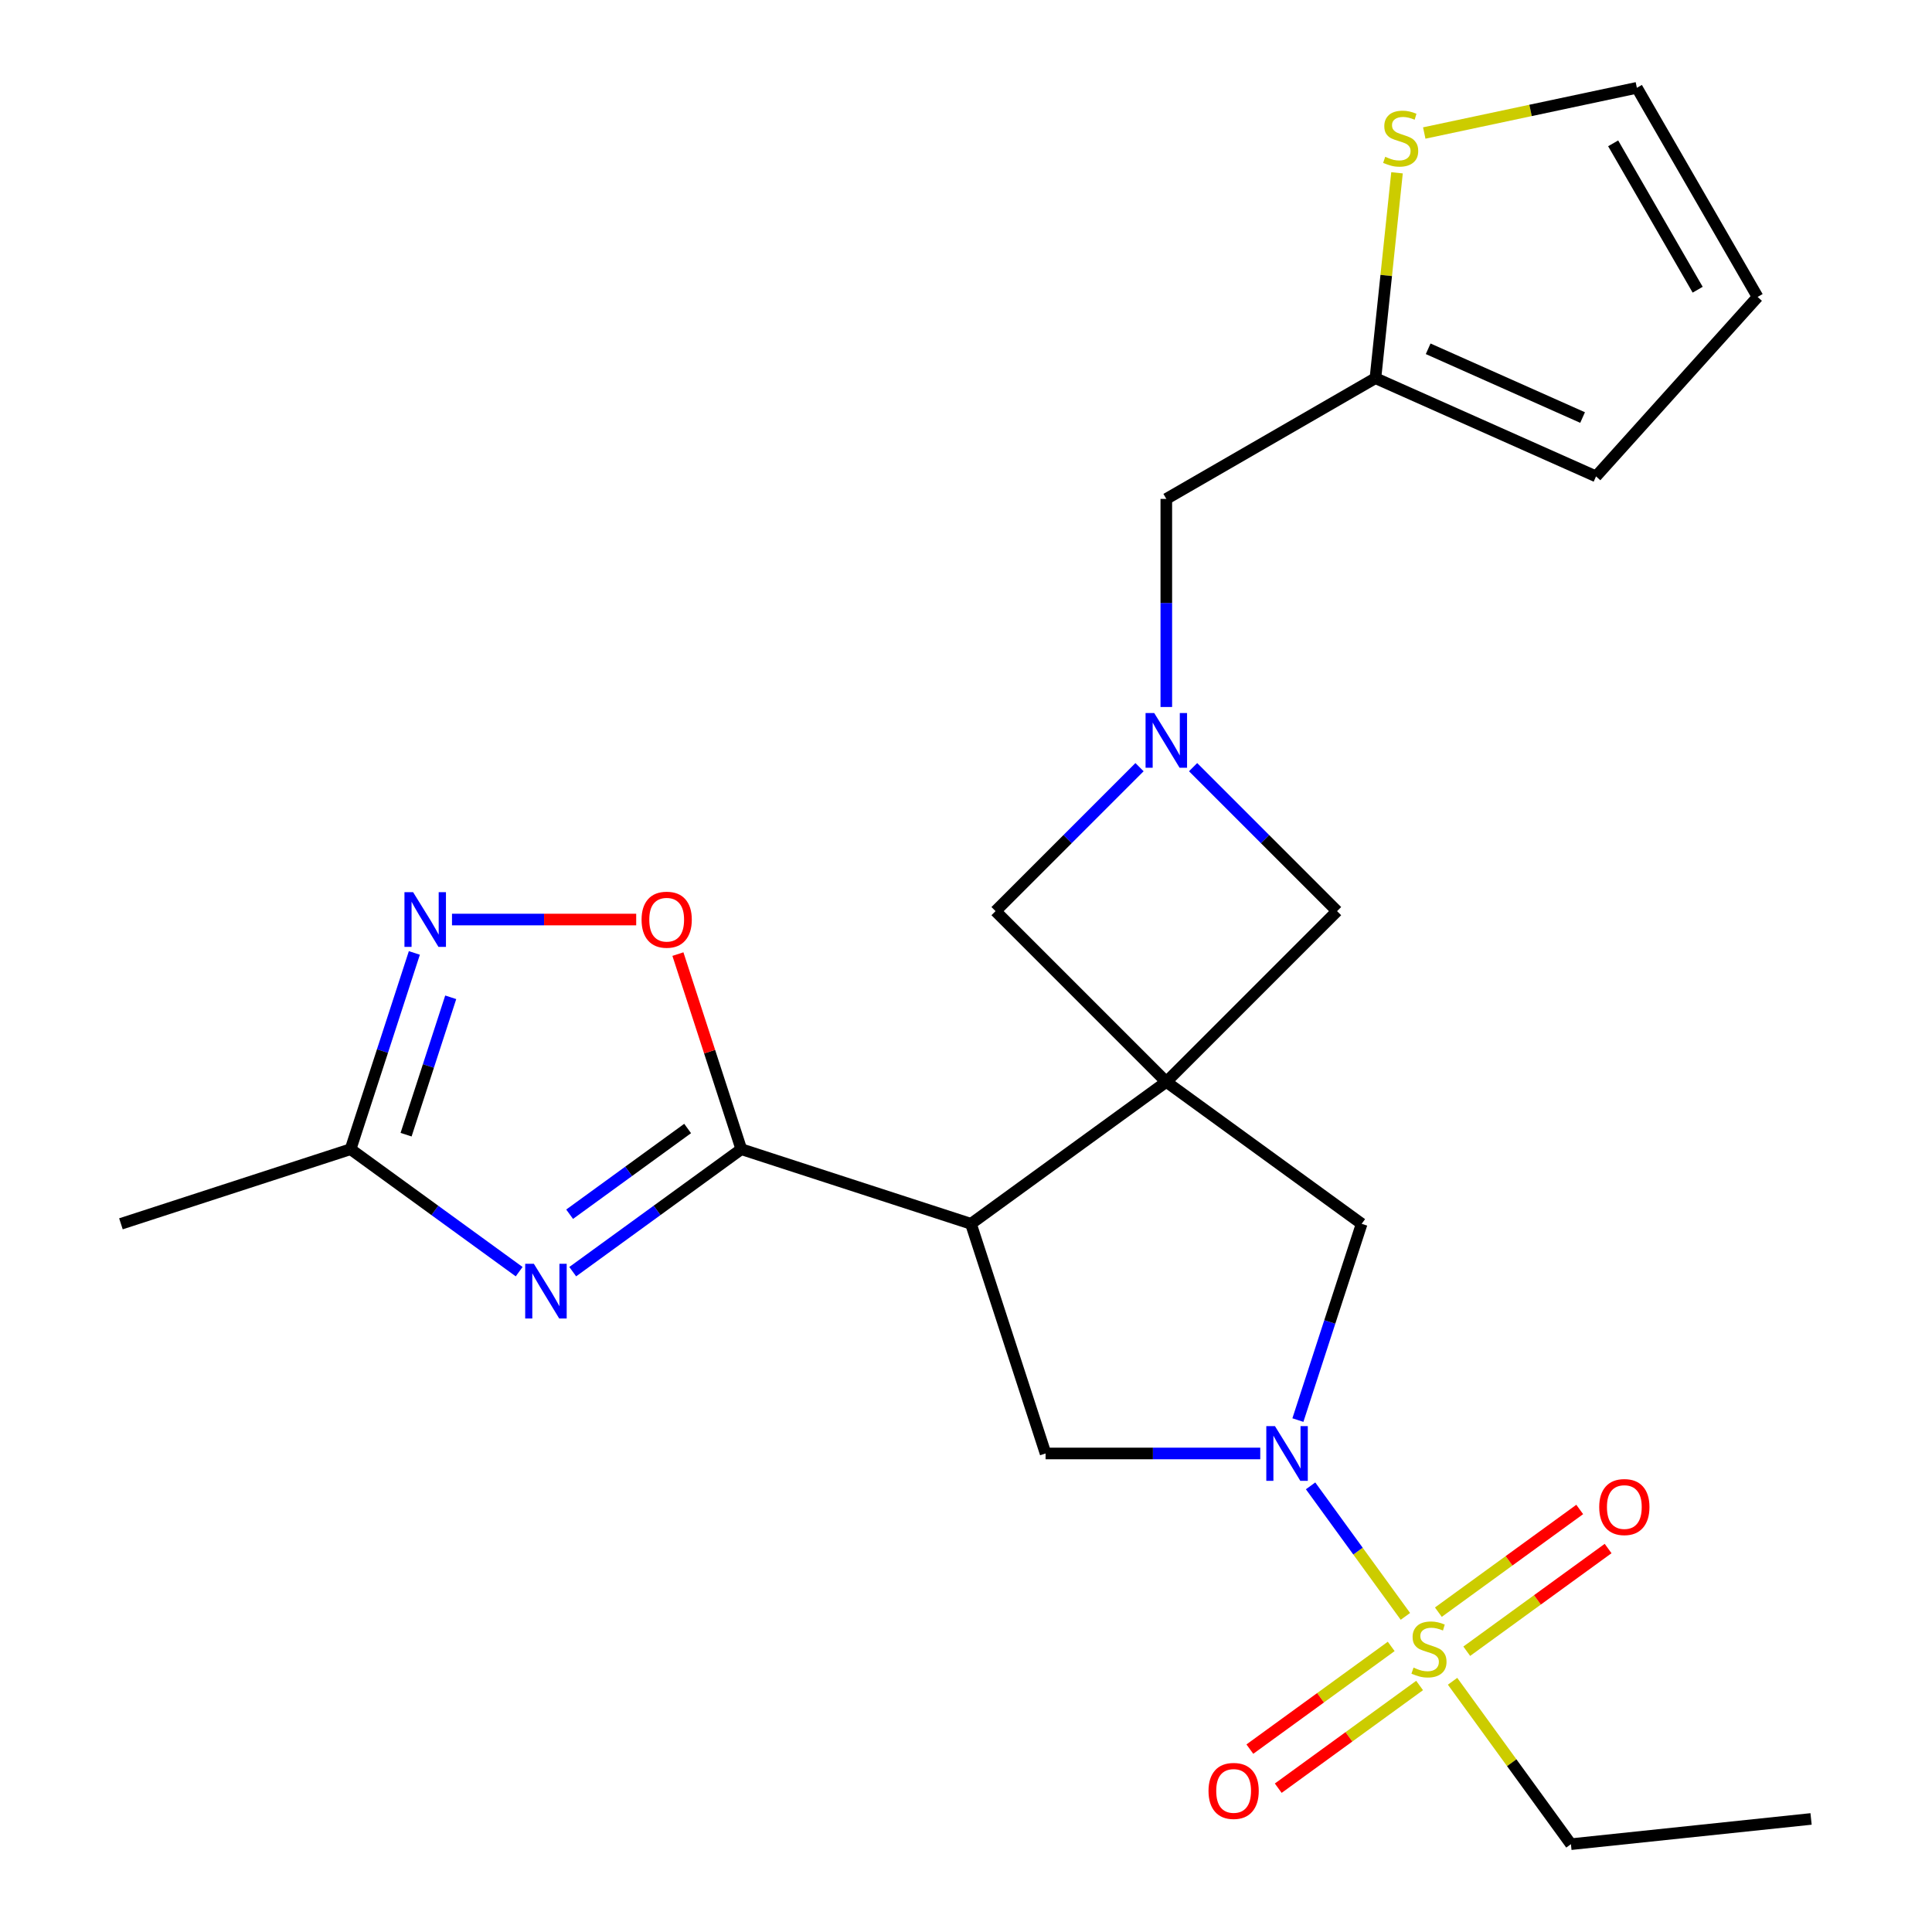 <?xml version='1.0' encoding='iso-8859-1'?>
<svg version='1.1' baseProfile='full'
              xmlns='http://www.w3.org/2000/svg'
                      xmlns:rdkit='http://www.rdkit.org/xml'
                      xmlns:xlink='http://www.w3.org/1999/xlink'
                  xml:space='preserve'
width='1000px' height='1000px' viewBox='0 0 1000 1000'>
<!-- END OF HEADER -->
<rect style='opacity:1.0;fill:#FFFFFF;stroke:none' width='1000' height='1000' x='0' y='0'> </rect>
<path class='bond-1' d='M 603.681,559.979 L 502.565,633.444' style='fill:none;fill-rule:evenodd;stroke:#000000;stroke-width:6px;stroke-linecap:butt;stroke-linejoin:miter;stroke-opacity:1' />
<path class='bond-9' d='M 603.681,559.979 L 704.797,633.444' style='fill:none;fill-rule:evenodd;stroke:#000000;stroke-width:6px;stroke-linecap:butt;stroke-linejoin:miter;stroke-opacity:1' />
<path class='bond-11' d='M 603.681,559.979 L 692.059,471.6' style='fill:none;fill-rule:evenodd;stroke:#000000;stroke-width:6px;stroke-linecap:butt;stroke-linejoin:miter;stroke-opacity:1' />
<path class='bond-12' d='M 603.681,559.979 L 515.302,471.6' style='fill:none;fill-rule:evenodd;stroke:#000000;stroke-width:6px;stroke-linecap:butt;stroke-linejoin:miter;stroke-opacity:1' />
<path class='bond-0' d='M 727.434,836.631 L 702.894,802.855' style='fill:none;fill-rule:evenodd;stroke:#CCCC00;stroke-width:6px;stroke-linecap:butt;stroke-linejoin:miter;stroke-opacity:1' />
<path class='bond-0' d='M 702.894,802.855 L 678.355,769.079' style='fill:none;fill-rule:evenodd;stroke:#0000FF;stroke-width:6px;stroke-linecap:butt;stroke-linejoin:miter;stroke-opacity:1' />
<path class='bond-15' d='M 759.19,854.674 L 795.772,828.095' style='fill:none;fill-rule:evenodd;stroke:#CCCC00;stroke-width:6px;stroke-linecap:butt;stroke-linejoin:miter;stroke-opacity:1' />
<path class='bond-15' d='M 795.772,828.095 L 832.354,801.517' style='fill:none;fill-rule:evenodd;stroke:#FF0000;stroke-width:6px;stroke-linecap:butt;stroke-linejoin:miter;stroke-opacity:1' />
<path class='bond-15' d='M 744.497,834.451 L 781.079,807.872' style='fill:none;fill-rule:evenodd;stroke:#CCCC00;stroke-width:6px;stroke-linecap:butt;stroke-linejoin:miter;stroke-opacity:1' />
<path class='bond-15' d='M 781.079,807.872 L 817.661,781.294' style='fill:none;fill-rule:evenodd;stroke:#FF0000;stroke-width:6px;stroke-linecap:butt;stroke-linejoin:miter;stroke-opacity:1' />
<path class='bond-16' d='M 720.088,852.185 L 683.506,878.763' style='fill:none;fill-rule:evenodd;stroke:#CCCC00;stroke-width:6px;stroke-linecap:butt;stroke-linejoin:miter;stroke-opacity:1' />
<path class='bond-16' d='M 683.506,878.763 L 646.924,905.342' style='fill:none;fill-rule:evenodd;stroke:#FF0000;stroke-width:6px;stroke-linecap:butt;stroke-linejoin:miter;stroke-opacity:1' />
<path class='bond-16' d='M 734.781,872.408 L 698.199,898.987' style='fill:none;fill-rule:evenodd;stroke:#CCCC00;stroke-width:6px;stroke-linecap:butt;stroke-linejoin:miter;stroke-opacity:1' />
<path class='bond-16' d='M 698.199,898.987 L 661.617,925.565' style='fill:none;fill-rule:evenodd;stroke:#FF0000;stroke-width:6px;stroke-linecap:butt;stroke-linejoin:miter;stroke-opacity:1' />
<path class='bond-21' d='M 751.844,870.228 L 782.474,912.387' style='fill:none;fill-rule:evenodd;stroke:#CCCC00;stroke-width:6px;stroke-linecap:butt;stroke-linejoin:miter;stroke-opacity:1' />
<path class='bond-21' d='M 782.474,912.387 L 813.104,954.545' style='fill:none;fill-rule:evenodd;stroke:#000000;stroke-width:6px;stroke-linecap:butt;stroke-linejoin:miter;stroke-opacity:1' />
<path class='bond-3' d='M 502.565,633.444 L 383.696,594.821' style='fill:none;fill-rule:evenodd;stroke:#000000;stroke-width:6px;stroke-linecap:butt;stroke-linejoin:miter;stroke-opacity:1' />
<path class='bond-5' d='M 502.565,633.444 L 541.187,752.313' style='fill:none;fill-rule:evenodd;stroke:#000000;stroke-width:6px;stroke-linecap:butt;stroke-linejoin:miter;stroke-opacity:1' />
<path class='bond-2' d='M 671.79,735.029 L 688.293,684.236' style='fill:none;fill-rule:evenodd;stroke:#0000FF;stroke-width:6px;stroke-linecap:butt;stroke-linejoin:miter;stroke-opacity:1' />
<path class='bond-2' d='M 688.293,684.236 L 704.797,633.444' style='fill:none;fill-rule:evenodd;stroke:#000000;stroke-width:6px;stroke-linecap:butt;stroke-linejoin:miter;stroke-opacity:1' />
<path class='bond-25' d='M 652.309,752.313 L 596.748,752.313' style='fill:none;fill-rule:evenodd;stroke:#0000FF;stroke-width:6px;stroke-linecap:butt;stroke-linejoin:miter;stroke-opacity:1' />
<path class='bond-25' d='M 596.748,752.313 L 541.187,752.313' style='fill:none;fill-rule:evenodd;stroke:#000000;stroke-width:6px;stroke-linecap:butt;stroke-linejoin:miter;stroke-opacity:1' />
<path class='bond-4' d='M 383.696,594.821 L 340.07,626.517' style='fill:none;fill-rule:evenodd;stroke:#000000;stroke-width:6px;stroke-linecap:butt;stroke-linejoin:miter;stroke-opacity:1' />
<path class='bond-4' d='M 340.07,626.517 L 296.444,658.213' style='fill:none;fill-rule:evenodd;stroke:#0000FF;stroke-width:6px;stroke-linecap:butt;stroke-linejoin:miter;stroke-opacity:1' />
<path class='bond-4' d='M 355.915,584.107 L 325.377,606.294' style='fill:none;fill-rule:evenodd;stroke:#000000;stroke-width:6px;stroke-linecap:butt;stroke-linejoin:miter;stroke-opacity:1' />
<path class='bond-4' d='M 325.377,606.294 L 294.839,628.481' style='fill:none;fill-rule:evenodd;stroke:#0000FF;stroke-width:6px;stroke-linecap:butt;stroke-linejoin:miter;stroke-opacity:1' />
<path class='bond-8' d='M 383.696,594.821 L 367.29,544.329' style='fill:none;fill-rule:evenodd;stroke:#000000;stroke-width:6px;stroke-linecap:butt;stroke-linejoin:miter;stroke-opacity:1' />
<path class='bond-8' d='M 367.29,544.329 L 350.884,493.837' style='fill:none;fill-rule:evenodd;stroke:#FF0000;stroke-width:6px;stroke-linecap:butt;stroke-linejoin:miter;stroke-opacity:1' />
<path class='bond-10' d='M 268.715,658.213 L 225.089,626.517' style='fill:none;fill-rule:evenodd;stroke:#0000FF;stroke-width:6px;stroke-linecap:butt;stroke-linejoin:miter;stroke-opacity:1' />
<path class='bond-10' d='M 225.089,626.517 L 181.463,594.821' style='fill:none;fill-rule:evenodd;stroke:#000000;stroke-width:6px;stroke-linecap:butt;stroke-linejoin:miter;stroke-opacity:1' />
<path class='bond-6' d='M 589.816,397.086 L 552.559,434.343' style='fill:none;fill-rule:evenodd;stroke:#0000FF;stroke-width:6px;stroke-linecap:butt;stroke-linejoin:miter;stroke-opacity:1' />
<path class='bond-6' d='M 552.559,434.343 L 515.302,471.6' style='fill:none;fill-rule:evenodd;stroke:#000000;stroke-width:6px;stroke-linecap:butt;stroke-linejoin:miter;stroke-opacity:1' />
<path class='bond-17' d='M 603.681,365.937 L 603.681,312.086' style='fill:none;fill-rule:evenodd;stroke:#0000FF;stroke-width:6px;stroke-linecap:butt;stroke-linejoin:miter;stroke-opacity:1' />
<path class='bond-17' d='M 603.681,312.086 L 603.681,258.235' style='fill:none;fill-rule:evenodd;stroke:#000000;stroke-width:6px;stroke-linecap:butt;stroke-linejoin:miter;stroke-opacity:1' />
<path class='bond-24' d='M 617.545,397.086 L 654.802,434.343' style='fill:none;fill-rule:evenodd;stroke:#0000FF;stroke-width:6px;stroke-linecap:butt;stroke-linejoin:miter;stroke-opacity:1' />
<path class='bond-24' d='M 654.802,434.343 L 692.059,471.6' style='fill:none;fill-rule:evenodd;stroke:#000000;stroke-width:6px;stroke-linecap:butt;stroke-linejoin:miter;stroke-opacity:1' />
<path class='bond-7' d='M 233.951,475.952 L 281.623,475.952' style='fill:none;fill-rule:evenodd;stroke:#0000FF;stroke-width:6px;stroke-linecap:butt;stroke-linejoin:miter;stroke-opacity:1' />
<path class='bond-7' d='M 281.623,475.952 L 329.295,475.952' style='fill:none;fill-rule:evenodd;stroke:#FF0000;stroke-width:6px;stroke-linecap:butt;stroke-linejoin:miter;stroke-opacity:1' />
<path class='bond-26' d='M 214.47,493.237 L 197.967,544.029' style='fill:none;fill-rule:evenodd;stroke:#0000FF;stroke-width:6px;stroke-linecap:butt;stroke-linejoin:miter;stroke-opacity:1' />
<path class='bond-26' d='M 197.967,544.029 L 181.463,594.821' style='fill:none;fill-rule:evenodd;stroke:#000000;stroke-width:6px;stroke-linecap:butt;stroke-linejoin:miter;stroke-opacity:1' />
<path class='bond-26' d='M 233.293,516.199 L 221.741,551.754' style='fill:none;fill-rule:evenodd;stroke:#0000FF;stroke-width:6px;stroke-linecap:butt;stroke-linejoin:miter;stroke-opacity:1' />
<path class='bond-26' d='M 221.741,551.754 L 210.188,587.308' style='fill:none;fill-rule:evenodd;stroke:#000000;stroke-width:6px;stroke-linecap:butt;stroke-linejoin:miter;stroke-opacity:1' />
<path class='bond-22' d='M 181.463,594.821 L 62.594,633.444' style='fill:none;fill-rule:evenodd;stroke:#000000;stroke-width:6px;stroke-linecap:butt;stroke-linejoin:miter;stroke-opacity:1' />
<path class='bond-13' d='M 723.094,89.445 L 717.508,142.594' style='fill:none;fill-rule:evenodd;stroke:#CCCC00;stroke-width:6px;stroke-linecap:butt;stroke-linejoin:miter;stroke-opacity:1' />
<path class='bond-13' d='M 717.508,142.594 L 711.922,195.742' style='fill:none;fill-rule:evenodd;stroke:#000000;stroke-width:6px;stroke-linecap:butt;stroke-linejoin:miter;stroke-opacity:1' />
<path class='bond-18' d='M 737.191,68.847 L 792.216,57.151' style='fill:none;fill-rule:evenodd;stroke:#CCCC00;stroke-width:6px;stroke-linecap:butt;stroke-linejoin:miter;stroke-opacity:1' />
<path class='bond-18' d='M 792.216,57.151 L 847.242,45.455' style='fill:none;fill-rule:evenodd;stroke:#000000;stroke-width:6px;stroke-linecap:butt;stroke-linejoin:miter;stroke-opacity:1' />
<path class='bond-14' d='M 711.922,195.742 L 603.681,258.235' style='fill:none;fill-rule:evenodd;stroke:#000000;stroke-width:6px;stroke-linecap:butt;stroke-linejoin:miter;stroke-opacity:1' />
<path class='bond-19' d='M 711.922,195.742 L 826.103,246.579' style='fill:none;fill-rule:evenodd;stroke:#000000;stroke-width:6px;stroke-linecap:butt;stroke-linejoin:miter;stroke-opacity:1' />
<path class='bond-19' d='M 739.216,180.532 L 819.143,216.117' style='fill:none;fill-rule:evenodd;stroke:#000000;stroke-width:6px;stroke-linecap:butt;stroke-linejoin:miter;stroke-opacity:1' />
<path class='bond-27' d='M 847.242,45.455 L 909.735,153.696' style='fill:none;fill-rule:evenodd;stroke:#000000;stroke-width:6px;stroke-linecap:butt;stroke-linejoin:miter;stroke-opacity:1' />
<path class='bond-27' d='M 834.967,74.189 L 878.713,149.958' style='fill:none;fill-rule:evenodd;stroke:#000000;stroke-width:6px;stroke-linecap:butt;stroke-linejoin:miter;stroke-opacity:1' />
<path class='bond-20' d='M 826.103,246.579 L 909.735,153.696' style='fill:none;fill-rule:evenodd;stroke:#000000;stroke-width:6px;stroke-linecap:butt;stroke-linejoin:miter;stroke-opacity:1' />
<path class='bond-23' d='M 813.104,954.545 L 937.406,941.481' style='fill:none;fill-rule:evenodd;stroke:#000000;stroke-width:6px;stroke-linecap:butt;stroke-linejoin:miter;stroke-opacity:1' />
<path  class='atom-1' d='M 731.639 863.149
Q 731.959 863.269, 733.279 863.829
Q 734.599 864.389, 736.039 864.749
Q 737.519 865.069, 738.959 865.069
Q 741.639 865.069, 743.199 863.789
Q 744.759 862.469, 744.759 860.189
Q 744.759 858.629, 743.959 857.669
Q 743.199 856.709, 741.999 856.189
Q 740.799 855.669, 738.799 855.069
Q 736.279 854.309, 734.759 853.589
Q 733.279 852.869, 732.199 851.349
Q 731.159 849.829, 731.159 847.269
Q 731.159 843.709, 733.559 841.509
Q 735.999 839.309, 740.799 839.309
Q 744.079 839.309, 747.799 840.869
L 746.879 843.949
Q 743.479 842.549, 740.919 842.549
Q 738.159 842.549, 736.639 843.709
Q 735.119 844.829, 735.159 846.789
Q 735.159 848.309, 735.919 849.229
Q 736.719 850.149, 737.839 850.669
Q 738.999 851.189, 740.919 851.789
Q 743.479 852.589, 744.999 853.389
Q 746.519 854.189, 747.599 855.829
Q 748.719 857.429, 748.719 860.189
Q 748.719 864.109, 746.079 866.229
Q 743.479 868.309, 739.119 868.309
Q 736.599 868.309, 734.679 867.749
Q 732.799 867.229, 730.559 866.309
L 731.639 863.149
' fill='#CCCC00'/>
<path  class='atom-3' d='M 659.914 738.153
L 669.194 753.153
Q 670.114 754.633, 671.594 757.313
Q 673.074 759.993, 673.154 760.153
L 673.154 738.153
L 676.914 738.153
L 676.914 766.473
L 673.034 766.473
L 663.074 750.073
Q 661.914 748.153, 660.674 745.953
Q 659.474 743.753, 659.114 743.073
L 659.114 766.473
L 655.434 766.473
L 655.434 738.153
L 659.914 738.153
' fill='#0000FF'/>
<path  class='atom-5' d='M 276.319 654.126
L 285.599 669.126
Q 286.519 670.606, 287.999 673.286
Q 289.479 675.966, 289.559 676.126
L 289.559 654.126
L 293.319 654.126
L 293.319 682.446
L 289.439 682.446
L 279.479 666.046
Q 278.319 664.126, 277.079 661.926
Q 275.879 659.726, 275.519 659.046
L 275.519 682.446
L 271.839 682.446
L 271.839 654.126
L 276.319 654.126
' fill='#0000FF'/>
<path  class='atom-7' d='M 597.421 369.062
L 606.701 384.062
Q 607.621 385.542, 609.101 388.222
Q 610.581 390.902, 610.661 391.062
L 610.661 369.062
L 614.421 369.062
L 614.421 397.382
L 610.541 397.382
L 600.581 380.982
Q 599.421 379.062, 598.181 376.862
Q 596.981 374.662, 596.621 373.982
L 596.621 397.382
L 592.941 397.382
L 592.941 369.062
L 597.421 369.062
' fill='#0000FF'/>
<path  class='atom-8' d='M 213.826 461.792
L 223.106 476.792
Q 224.026 478.272, 225.506 480.952
Q 226.986 483.632, 227.066 483.792
L 227.066 461.792
L 230.826 461.792
L 230.826 490.112
L 226.946 490.112
L 216.986 473.712
Q 215.826 471.792, 214.586 469.592
Q 213.386 467.392, 213.026 466.712
L 213.026 490.112
L 209.346 490.112
L 209.346 461.792
L 213.826 461.792
' fill='#0000FF'/>
<path  class='atom-9' d='M 332.073 476.032
Q 332.073 469.232, 335.433 465.432
Q 338.793 461.632, 345.073 461.632
Q 351.353 461.632, 354.713 465.432
Q 358.073 469.232, 358.073 476.032
Q 358.073 482.912, 354.673 486.832
Q 351.273 490.712, 345.073 490.712
Q 338.833 490.712, 335.433 486.832
Q 332.073 482.952, 332.073 476.032
M 345.073 487.512
Q 349.393 487.512, 351.713 484.632
Q 354.073 481.712, 354.073 476.032
Q 354.073 470.472, 351.713 467.672
Q 349.393 464.832, 345.073 464.832
Q 340.753 464.832, 338.393 467.632
Q 336.073 470.432, 336.073 476.032
Q 336.073 481.752, 338.393 484.632
Q 340.753 487.512, 345.073 487.512
' fill='#FF0000'/>
<path  class='atom-14' d='M 716.987 81.161
Q 717.307 81.281, 718.627 81.841
Q 719.947 82.401, 721.387 82.761
Q 722.867 83.081, 724.307 83.081
Q 726.987 83.081, 728.547 81.801
Q 730.107 80.481, 730.107 78.201
Q 730.107 76.641, 729.307 75.681
Q 728.547 74.721, 727.347 74.201
Q 726.147 73.681, 724.147 73.081
Q 721.627 72.321, 720.107 71.601
Q 718.627 70.881, 717.547 69.361
Q 716.507 67.841, 716.507 65.281
Q 716.507 61.721, 718.907 59.521
Q 721.347 57.321, 726.147 57.321
Q 729.427 57.321, 733.147 58.881
L 732.227 61.961
Q 728.827 60.561, 726.267 60.561
Q 723.507 60.561, 721.987 61.721
Q 720.467 62.841, 720.507 64.801
Q 720.507 66.321, 721.267 67.241
Q 722.067 68.161, 723.187 68.681
Q 724.347 69.201, 726.267 69.801
Q 728.827 70.601, 730.347 71.401
Q 731.867 72.201, 732.947 73.841
Q 734.067 75.441, 734.067 78.201
Q 734.067 82.121, 731.427 84.241
Q 728.827 86.321, 724.467 86.321
Q 721.947 86.321, 720.027 85.761
Q 718.147 85.241, 715.907 84.321
L 716.987 81.161
' fill='#CCCC00'/>
<path  class='atom-16' d='M 827.755 780.044
Q 827.755 773.244, 831.115 769.444
Q 834.475 765.644, 840.755 765.644
Q 847.035 765.644, 850.395 769.444
Q 853.755 773.244, 853.755 780.044
Q 853.755 786.924, 850.355 790.844
Q 846.955 794.724, 840.755 794.724
Q 834.515 794.724, 831.115 790.844
Q 827.755 786.964, 827.755 780.044
M 840.755 791.524
Q 845.075 791.524, 847.395 788.644
Q 849.755 785.724, 849.755 780.044
Q 849.755 774.484, 847.395 771.684
Q 845.075 768.844, 840.755 768.844
Q 836.435 768.844, 834.075 771.644
Q 831.755 774.444, 831.755 780.044
Q 831.755 785.764, 834.075 788.644
Q 836.435 791.524, 840.755 791.524
' fill='#FF0000'/>
<path  class='atom-17' d='M 625.523 926.975
Q 625.523 920.175, 628.883 916.375
Q 632.243 912.575, 638.523 912.575
Q 644.803 912.575, 648.163 916.375
Q 651.523 920.175, 651.523 926.975
Q 651.523 933.855, 648.123 937.775
Q 644.723 941.655, 638.523 941.655
Q 632.283 941.655, 628.883 937.775
Q 625.523 933.895, 625.523 926.975
M 638.523 938.455
Q 642.843 938.455, 645.163 935.575
Q 647.523 932.655, 647.523 926.975
Q 647.523 921.415, 645.163 918.615
Q 642.843 915.775, 638.523 915.775
Q 634.203 915.775, 631.843 918.575
Q 629.523 921.375, 629.523 926.975
Q 629.523 932.695, 631.843 935.575
Q 634.203 938.455, 638.523 938.455
' fill='#FF0000'/>
</svg>
